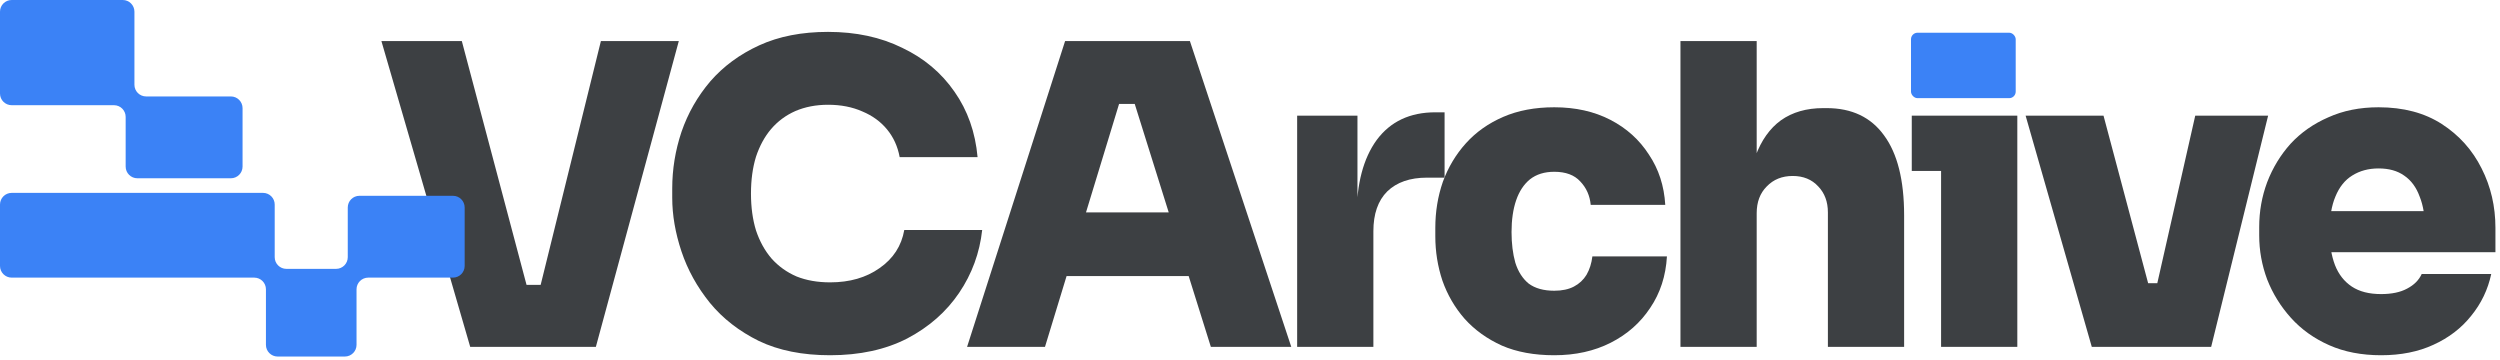 <?xml version="1.0" encoding="UTF-8"?>
<svg width="382px" height="55px" viewBox="0 0 382 55" version="1.1" xmlns="http://www.w3.org/2000/svg" xmlns:xlink="http://www.w3.org/1999/xlink">
    <title>logo-vca</title>
    <g id="Page-1" stroke="none" stroke-width="1" fill="none" fill-rule="evenodd">
        <g id="logo-vca">
            <path d="M363.83,54.28 C360.843,54.28 358.198,53.768 355.894,52.744 C353.59,51.72 351.649,50.333 350.07,48.584 C348.491,46.835 347.275,44.872 346.422,42.696 C345.611,40.52 345.206,38.28 345.206,35.976 L345.206,34.696 C345.206,32.307 345.611,30.024 346.422,27.848 C347.275,25.629 348.47,23.667 350.006,21.96 C351.585,20.253 353.505,18.909 355.766,17.928 C358.027,16.904 360.587,16.392 363.446,16.392 C367.243,16.392 370.465,17.245 373.11,18.952 C375.755,20.659 377.782,22.92 379.19,25.736 C380.598,28.509 381.302,31.539 381.302,34.824 L381.302,38.536 L350.07,38.536 L350.07,32.264 L374.582,32.264 L370.55,35.08 C370.55,33.075 370.273,31.389 369.718,30.024 C369.206,28.616 368.417,27.549 367.35,26.824 C366.326,26.099 365.025,25.736 363.446,25.736 C361.91,25.736 360.566,26.099 359.414,26.824 C358.305,27.507 357.451,28.573 356.854,30.024 C356.257,31.432 355.958,33.224 355.958,35.4 C355.958,37.363 356.235,39.069 356.79,40.52 C357.345,41.928 358.198,43.016 359.35,43.784 C360.502,44.552 361.995,44.936 363.83,44.936 C365.451,44.936 366.774,44.659 367.798,44.104 C368.865,43.549 369.611,42.803 370.038,41.864 L380.662,41.864 C380.15,44.253 379.126,46.387 377.59,48.264 C376.097,50.141 374.177,51.613 371.83,52.68 C369.526,53.747 366.859,54.28 363.83,54.28 Z" id="Path" fill="#3D4043" fill-rule="nonzero"></path>
            <path d="M319.625,53 L309.513,17.672 L321.417,17.672 L330.825,53 L319.625,53 Z M323.337,53 L323.337,43.272 L334.665,43.272 L334.665,53 L323.337,53 Z M327.433,53 L335.433,17.672 L346.569,17.672 L337.865,53 L327.433,53 Z" id="Shape" fill="#3D4043" fill-rule="nonzero"></path>
            <path d="M296.598,53 L296.598,17.672 L308.246,17.672 L308.246,53 L296.598,53 Z M292.118,26.12 L292.118,17.672 L308.246,17.672 L308.246,26.12 L292.118,26.12 Z" id="Shape" fill="#3D4043" fill-rule="nonzero"></path>
            <path d="M256.774,53 L256.774,6.28 L268.422,6.28 L268.422,32.904 L266.886,32.904 C266.886,29.32 267.334,26.312 268.23,23.88 C269.126,21.448 270.427,19.613 272.134,18.376 C273.883,17.139 276.038,16.52 278.598,16.52 L279.11,16.52 C282.95,16.52 285.873,17.907 287.878,20.68 C289.926,23.453 290.95,27.528 290.95,32.904 L290.95,53 L279.302,53 L279.302,32.456 C279.302,30.835 278.811,29.512 277.83,28.488 C276.849,27.421 275.547,26.888 273.926,26.888 C272.305,26.888 270.982,27.421 269.958,28.488 C268.934,29.512 268.422,30.877 268.422,32.584 L268.422,53 L256.774,53 Z" id="Path" fill="#3D4043" fill-rule="nonzero"></path>
            <path d="M237.492,54.28 C234.42,54.28 231.753,53.789 229.492,52.808 C227.231,51.784 225.332,50.419 223.796,48.712 C222.303,47.005 221.172,45.064 220.404,42.888 C219.679,40.712 219.316,38.451 219.316,36.104 L219.316,34.824 C219.316,32.349 219.7,30.003 220.468,27.784 C221.279,25.565 222.452,23.603 223.988,21.896 C225.524,20.189 227.423,18.845 229.684,17.864 C231.945,16.883 234.548,16.392 237.492,16.392 C240.735,16.392 243.593,17.032 246.068,18.312 C248.543,19.592 250.505,21.363 251.956,23.624 C253.449,25.843 254.281,28.403 254.452,31.304 L243.06,31.304 C242.932,29.896 242.399,28.701 241.46,27.72 C240.564,26.739 239.241,26.248 237.492,26.248 C235.999,26.248 234.761,26.632 233.78,27.4 C232.841,28.168 232.137,29.235 231.668,30.6 C231.199,31.965 230.964,33.587 230.964,35.464 C230.964,37.213 231.156,38.771 231.54,40.136 C231.967,41.501 232.649,42.568 233.588,43.336 C234.569,44.061 235.871,44.424 237.492,44.424 C238.687,44.424 239.689,44.211 240.5,43.784 C241.311,43.357 241.951,42.76 242.42,41.992 C242.889,41.181 243.188,40.243 243.316,39.176 L254.708,39.176 C254.537,42.163 253.684,44.787 252.148,47.048 C250.655,49.309 248.649,51.08 246.132,52.36 C243.615,53.64 240.735,54.28 237.492,54.28 Z" id="Path" fill="#3D4043" fill-rule="nonzero"></path>
            <path d="M198.204,53 L198.204,17.672 L207.42,17.672 L207.42,33.032 L207.292,33.032 C207.292,28.083 208.316,24.2 210.364,21.384 C212.455,18.568 215.441,17.16 219.324,17.16 L220.732,17.16 L220.732,27.144 L218.044,27.144 C215.441,27.144 213.415,27.848 211.964,29.256 C210.556,30.664 209.852,32.691 209.852,35.336 L209.852,53 L198.204,53 Z" id="Path" fill="#3D4043" fill-rule="nonzero"></path>
            <path d="M147.77,53 L162.745,6.28 L181.818,6.28 L197.306,53 L185.018,53 L172.986,14.6 L176.378,15.88 L167.93,15.88 L171.385,14.6 L159.674,53 L147.77,53 Z M159.993,42.184 L163.577,32.456 L181.305,32.456 L184.889,42.184 L159.993,42.184 Z" id="Shape" fill="#3D4043" fill-rule="nonzero"></path>
            <path d="M126.845,54.28 C122.621,54.28 118.994,53.555 115.965,52.104 C112.936,50.611 110.44,48.669 108.477,46.28 C106.514,43.848 105.064,41.224 104.125,38.408 C103.186,35.592 102.717,32.861 102.717,30.216 L102.717,28.808 C102.717,25.864 103.186,22.984 104.125,20.168 C105.106,17.309 106.578,14.728 108.541,12.424 C110.546,10.12 113.042,8.285 116.029,6.92 C119.016,5.555 122.514,4.872 126.525,4.872 C130.792,4.872 134.568,5.683 137.853,7.304 C141.181,8.883 143.848,11.123 145.853,14.024 C147.858,16.883 149.032,20.211 149.373,24.008 L137.469,24.008 C137.17,22.387 136.53,20.979 135.549,19.784 C134.568,18.589 133.309,17.672 131.773,17.032 C130.237,16.349 128.488,16.008 126.525,16.008 C124.69,16.008 123.026,16.328 121.533,16.968 C120.082,17.608 118.845,18.525 117.821,19.72 C116.84,20.872 116.072,22.28 115.517,23.944 C115.005,25.608 114.749,27.485 114.749,29.576 C114.749,31.667 115.005,33.544 115.517,35.208 C116.072,36.872 116.861,38.301 117.885,39.496 C118.952,40.691 120.232,41.608 121.725,42.248 C123.218,42.845 124.925,43.144 126.845,43.144 C129.832,43.144 132.349,42.419 134.397,40.968 C136.488,39.517 137.746,37.576 138.173,35.144 L150.077,35.144 C149.693,38.643 148.52,41.843 146.557,44.744 C144.594,47.645 141.949,49.971 138.621,51.72 C135.293,53.427 131.368,54.28 126.845,54.28 Z" id="Path" fill="#3D4043" fill-rule="nonzero"></path>
            <polygon id="Path" fill="#3D4043" fill-rule="nonzero" points="71.848 53 58.28 6.28 70.568 6.28 80.744 44.616 78.504 43.528 84.648 43.528 82.344 44.616 91.816 6.28 103.72 6.28 91.048 53"></polygon>
            <rect id="Rectangle" fill="#3B82F6" fill-rule="nonzero" x="292" y="5" width="16" height="10" rx="1"></rect>
            <g id="Group" fill="#3B82F6">
                <path d="M0,1.786 C0,0.8 0.8,0 1.786,0 L18.755,0 C19.741,0 20.541,0.8 20.541,1.786 L20.541,12.95 C20.541,13.936 21.341,14.736 22.327,14.736 L35.277,14.736 C36.263,14.736 37.063,15.536 37.063,16.522 L37.063,25.453 C37.063,26.439 36.263,27.239 35.277,27.239 L20.987,27.239 C20.001,27.239 19.201,26.439 19.201,25.453 L19.201,17.862 C19.201,16.875 18.402,16.075 17.415,16.075 L1.786,16.075 C0.8,16.075 0,15.276 0,14.289 L0,1.786 Z" id="Path"></path>
                <path d="M53.138,31.704 C53.138,30.718 53.938,29.918 54.925,29.918 L69.214,29.918 C70.2,29.918 71,30.718 71,31.704 L71,40.635 C71,41.622 70.2,42.421 69.214,42.421 L56.264,42.421 C55.278,42.421 54.478,43.221 54.478,44.208 L54.478,52.692 C54.478,53.678 53.678,54.478 52.692,54.478 L42.421,54.478 C41.435,54.478 40.635,53.678 40.635,52.692 L40.635,44.208 C40.635,43.221 39.836,42.421 38.849,42.421 L1.786,42.421 C0.8,42.421 0,41.622 0,40.635 L0,31.258 C0,30.271 0.8,29.472 1.786,29.472 L40.189,29.472 C41.175,29.472 41.975,30.271 41.975,31.258 L41.975,39.296 C41.975,40.282 42.775,41.082 43.761,41.082 L51.352,41.082 C52.339,41.082 53.138,40.282 53.138,39.296 L53.138,31.704 Z" id="Path"></path>
            </g>
        </g>
    </g>
</svg>